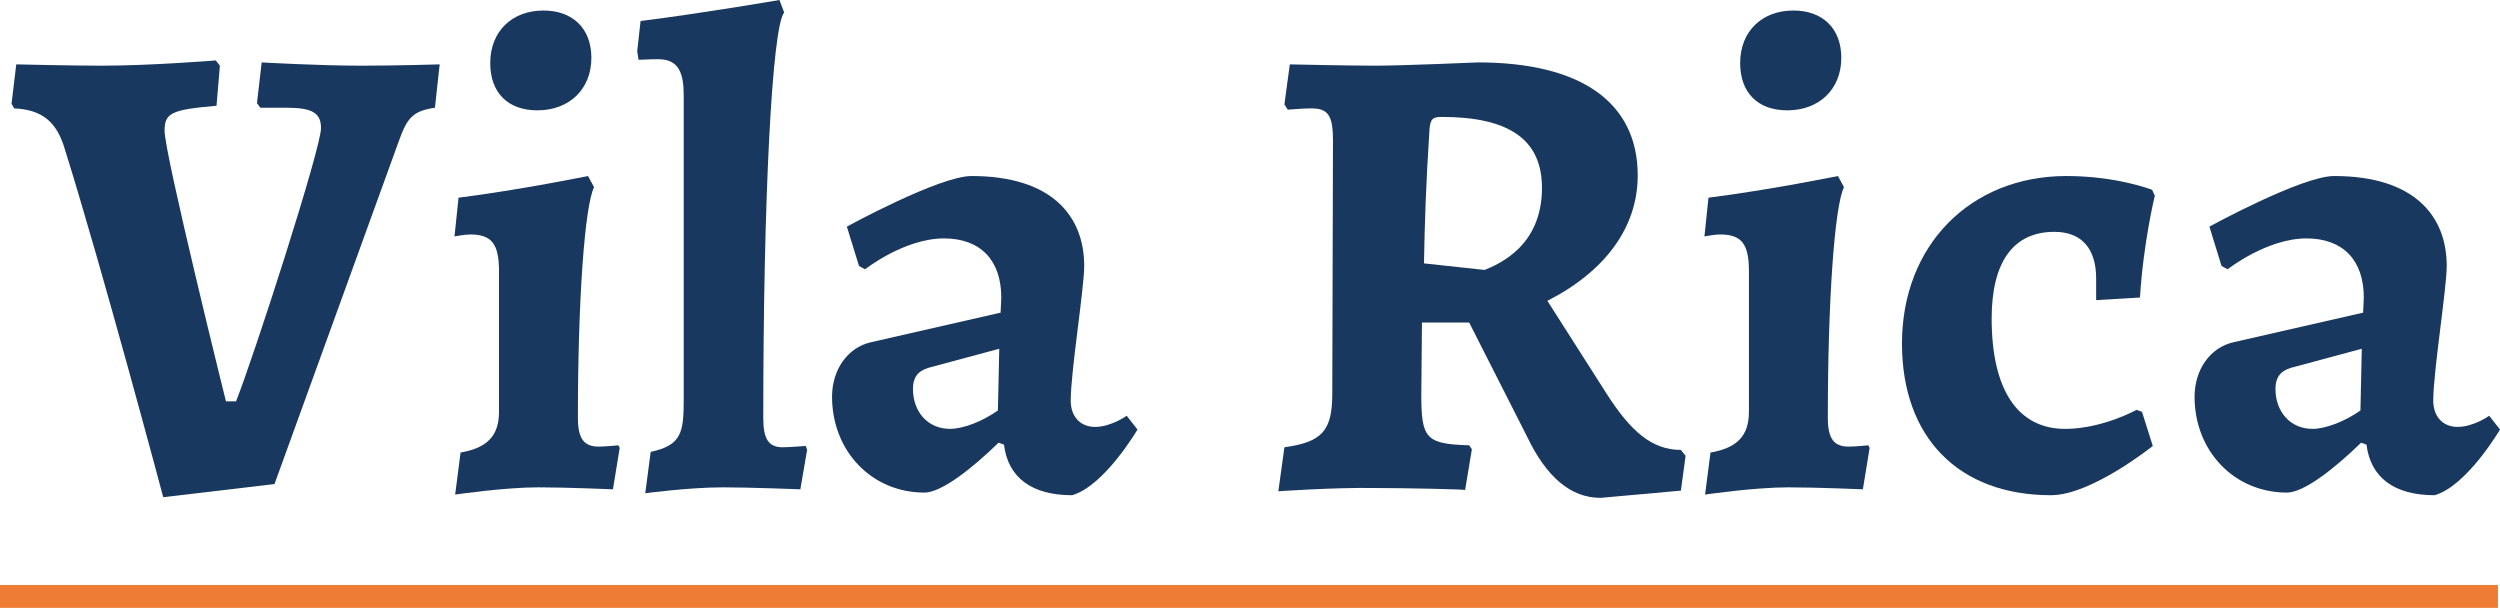 <svg xmlns="http://www.w3.org/2000/svg" width="139" height="34" viewBox="0 0 139 34" fill="none"><path d="M0.791 6.026L0.641 5.77L0.904 3.579C0.904 3.579 4.015 3.652 5.627 3.652C8.402 3.652 12 3.36 12 3.36L12.226 3.652L12.038 5.88C9.526 6.098 9.151 6.282 9.151 7.267C9.151 8.582 12.562 22.313 12.562 22.313H13.125C14.137 19.756 17.848 8.253 17.848 7.122C17.848 6.282 17.361 5.989 15.937 5.989H14.475L14.287 5.733L14.55 3.47C14.55 3.47 17.698 3.652 20.098 3.652C22.047 3.652 24.446 3.579 24.446 3.579L24.183 5.989C22.984 6.172 22.647 6.5 22.159 7.888L15.262 26.913L9.076 27.644C9.076 27.644 5.74 15.119 3.603 8.29C3.153 6.756 2.328 6.098 0.791 6.026Z" fill="#18385F"></path><path d="M25.607 25.161C27.107 24.905 27.744 24.211 27.744 22.897V15.081C27.744 13.548 27.332 13.036 26.133 13.036C25.832 13.036 25.27 13.146 25.27 13.146L25.495 10.992C28.944 10.554 32.692 9.787 32.692 9.787L33.03 10.407C32.505 11.466 32.131 16.725 32.131 23.225C32.131 24.393 32.468 24.832 33.292 24.832C33.668 24.832 34.379 24.759 34.379 24.759L34.455 24.905L34.08 27.205C34.08 27.205 31.493 27.096 29.918 27.096C28.044 27.096 25.307 27.498 25.307 27.498L25.607 25.161ZM27.257 3.506C27.257 1.753 28.457 0.585 30.218 0.585C31.83 0.585 32.88 1.57 32.88 3.214C32.88 4.967 31.643 6.135 29.881 6.135C28.232 6.135 27.257 5.149 27.257 3.506Z" fill="#18385F"></path><path d="M36.178 25.124C37.903 24.759 38.015 24.028 38.015 22.203V5.295C38.015 4.054 37.715 3.469 36.965 3.323C36.553 3.25 35.877 3.323 35.503 3.323L35.428 2.849L35.616 1.168C39.102 0.731 43.338 0 43.338 0L43.6 0.694C42.926 1.498 42.438 11.065 42.438 23.225C42.438 24.43 42.739 24.868 43.525 24.868C43.862 24.868 44.8 24.795 44.8 24.795L44.875 25.015L44.5 27.205C44.5 27.205 41.688 27.096 40.189 27.096C38.314 27.096 35.877 27.425 35.877 27.425L36.178 25.124Z" fill="#18385F"></path><path d="M55.671 16.542C55.671 14.461 54.509 13.256 52.485 13.256C50.273 13.256 48.098 14.972 48.098 14.972L47.761 14.789L47.086 12.599C47.086 12.599 52.222 9.787 54.021 9.787C58.445 9.787 60.282 11.977 60.282 14.789C60.282 16.031 59.532 20.668 59.532 22.275C59.532 23.152 60.057 23.736 60.882 23.736C61.782 23.736 62.644 23.116 62.644 23.116L63.244 23.882C63.244 23.882 61.407 27.023 59.607 27.534C57.358 27.534 56.046 26.548 55.821 24.722L55.521 24.613C54.021 26.074 52.335 27.388 51.397 27.388C48.473 27.388 46.262 25.087 46.262 22.057C46.262 20.559 47.124 19.317 48.436 19.026L55.633 17.383L55.671 16.542ZM55.559 19.391L51.622 20.45C51.023 20.632 50.76 20.998 50.76 21.618C50.76 22.896 51.584 23.845 52.822 23.845C53.572 23.845 54.659 23.408 55.483 22.823L55.559 19.391Z" fill="#18385F"></path><path d="M79.061 17.931L79.024 21.948C79.024 24.394 79.285 24.686 81.685 24.759L81.836 24.979L81.46 27.243C81.46 27.206 78.124 27.133 76.437 27.133C74.15 27.096 71.076 27.315 71.076 27.315L71.413 24.869C73.512 24.577 74.075 23.956 74.075 21.874L74.113 7.815C74.113 6.428 73.85 6.026 72.913 6.026C72.388 6.026 71.601 6.099 71.601 6.099L71.413 5.806L71.713 3.579C71.713 3.579 74.975 3.652 76.437 3.652C77.974 3.652 82.172 3.47 82.172 3.47C87.908 3.47 91.057 5.697 91.057 9.751C91.057 12.635 89.258 15.082 86.034 16.726L89.295 21.838C90.682 24.029 91.882 25.015 93.457 25.015L93.719 25.343L93.457 27.279L88.995 27.681C87.346 27.681 85.996 26.549 84.909 24.284L81.685 17.931H79.061ZM82.547 15.009C83.334 14.68 85.734 13.694 85.734 10.445C85.734 7.779 83.935 6.5 80.148 6.5C79.623 6.5 79.51 6.646 79.473 7.304C79.285 10.225 79.211 12.416 79.174 14.644L82.547 15.009Z" fill="#18385F"></path><path d="M95.103 25.161C96.603 24.905 97.24 24.211 97.24 22.897V15.081C97.24 13.548 96.828 13.036 95.629 13.036C95.329 13.036 94.767 13.146 94.767 13.146L94.991 10.992C98.44 10.554 102.189 9.787 102.189 9.787L102.526 10.407C102.001 11.466 101.627 16.725 101.627 23.225C101.627 24.393 101.964 24.832 102.789 24.832C103.164 24.832 103.876 24.759 103.876 24.759L103.951 24.905L103.576 27.205C103.576 27.205 100.989 27.096 99.415 27.096C97.54 27.096 94.803 27.498 94.803 27.498L95.103 25.161ZM96.753 3.506C96.753 1.753 97.953 0.585 99.714 0.585C101.327 0.585 102.376 1.57 102.376 3.214C102.376 4.967 101.139 6.135 99.377 6.135C97.728 6.135 96.753 5.149 96.753 3.506Z" fill="#18385F"></path><path d="M119.095 22.897L119.695 24.795C119.695 24.795 116.283 27.534 114.034 27.534C108.898 27.534 105.75 24.321 105.75 19.099C105.75 13.658 109.536 9.787 114.897 9.787C117.708 9.787 119.658 10.554 119.658 10.554L119.808 10.883C119.808 10.883 119.17 13.475 118.983 16.542L116.546 16.689V15.483C116.546 13.804 115.722 12.89 114.222 12.89C111.935 12.89 110.736 14.571 110.736 17.711C110.736 21.692 112.198 23.846 114.822 23.846C116.884 23.846 118.795 22.787 118.795 22.787L119.095 22.897Z" fill="#18385F"></path><path d="M131.427 16.542C131.427 14.461 130.265 13.256 128.241 13.256C126.03 13.256 123.855 14.972 123.855 14.972L123.518 14.789L122.843 12.599C122.843 12.599 127.979 9.787 129.778 9.787C134.202 9.787 136.038 11.977 136.038 14.789C136.038 16.031 135.289 20.668 135.289 22.275C135.289 23.152 135.813 23.736 136.639 23.736C137.538 23.736 138.4 23.116 138.4 23.116L139 23.882C139 23.882 137.163 27.023 135.363 27.534C133.115 27.534 131.803 26.548 131.577 24.722L131.277 24.613C129.778 26.074 128.091 27.388 127.153 27.388C124.23 27.388 122.018 25.087 122.018 22.057C122.018 20.559 122.88 19.317 124.192 19.026L131.39 17.383L131.427 16.542ZM131.315 19.391L127.378 20.45C126.779 20.632 126.516 20.998 126.516 21.618C126.516 22.896 127.342 23.845 128.578 23.845C129.328 23.845 130.415 23.408 131.24 22.823L131.315 19.391Z" fill="#18385F"></path><path d="M-0 32.525H138.886V33.798H-0V32.525Z" fill="#EF7C35"></path></svg>